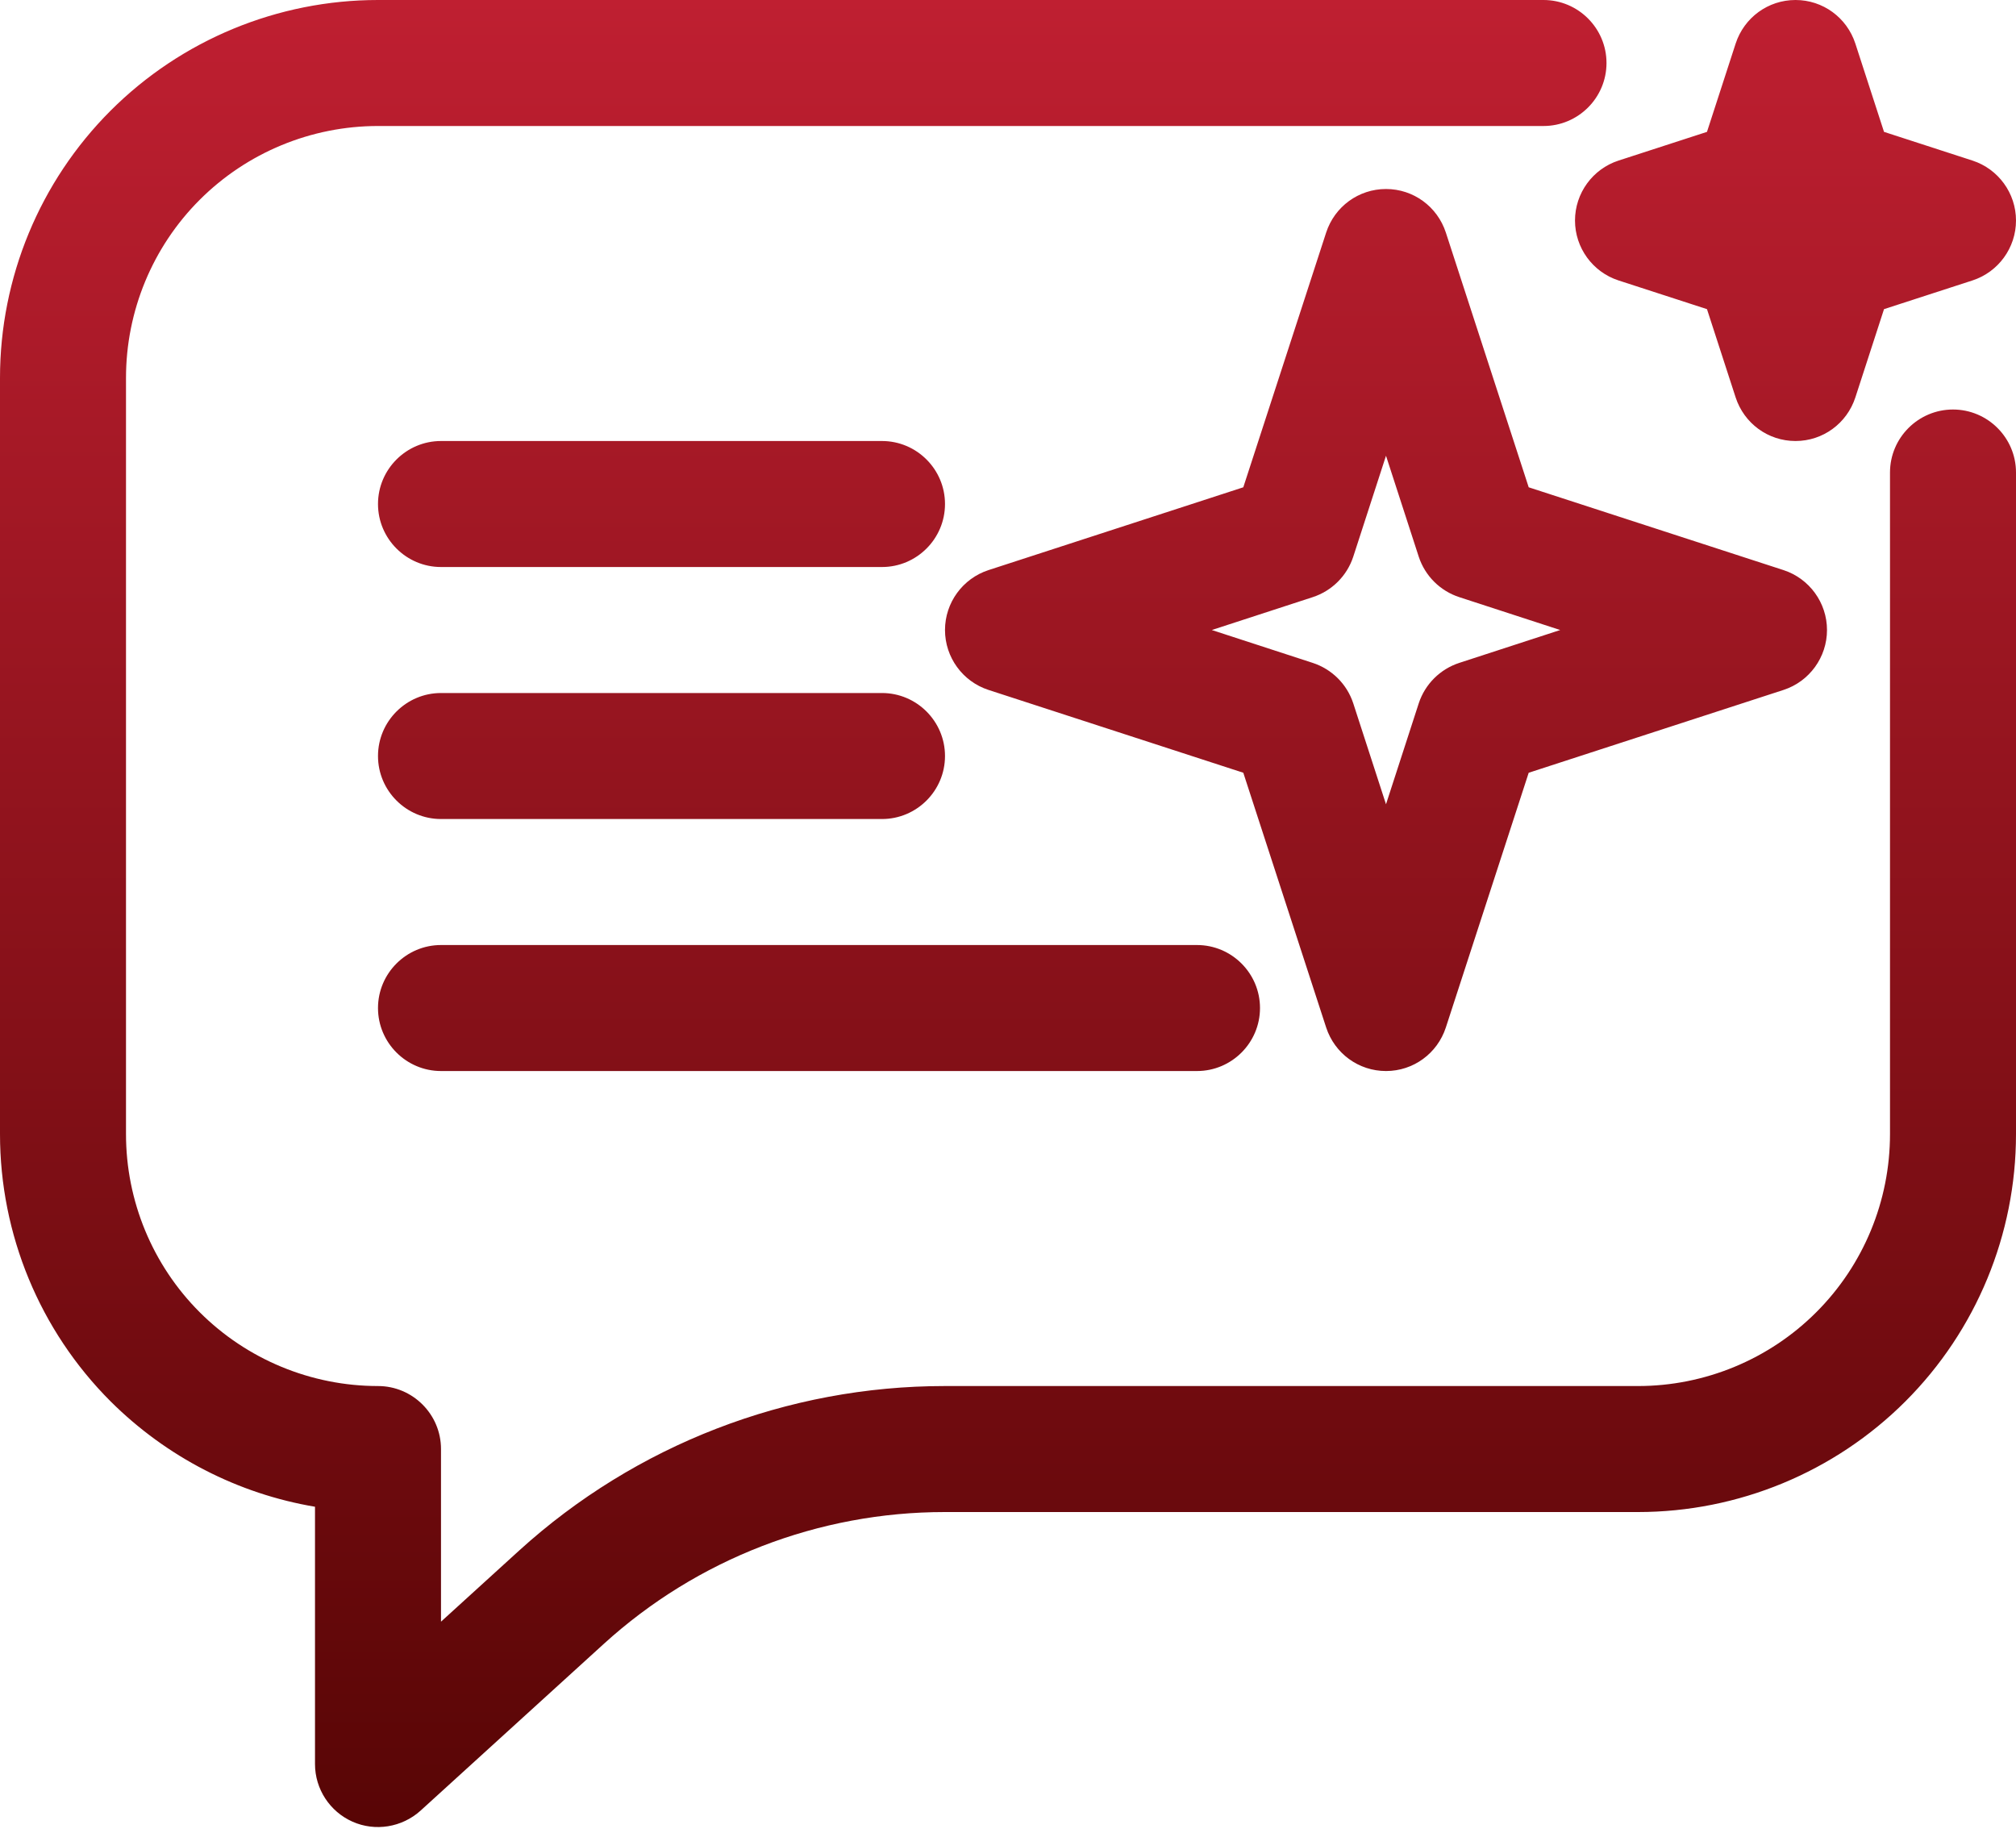 <svg width="88" height="80" viewBox="0 0 88 80" fill="none" xmlns="http://www.w3.org/2000/svg">
<path fill-rule="evenodd" clip-rule="evenodd" d="M13.75 65.769V77C13.75 78.089 14.396 79.075 15.386 79.515C16.376 79.955 17.545 79.766 18.356 79.035C18.356 79.035 22.44 75.32 26.359 71.752C30.429 68.05 35.736 66 41.236 66H71.5C75.873 66 80.08 64.262 83.174 61.168C86.267 58.075 88 53.878 88 49.503C88 41.104 88 20.625 88 20.625C88 19.107 86.763 17.875 85.25 17.875C83.737 17.875 82.5 19.107 82.5 20.625V49.503C82.5 52.419 81.345 55.217 79.282 57.278C77.22 59.341 74.415 60.5 71.5 60.5H41.236C34.375 60.5 27.747 63.06 22.66 67.682L19.25 70.785C19.25 67.826 19.25 64.703 19.25 63.635V63.25C19.25 61.731 18.012 60.5 16.5 60.5C13.585 60.5 10.78 59.341 8.717 57.278C6.655 55.217 5.5 52.419 5.5 49.503C5.5 41.103 5.5 24.897 5.5 16.497C5.5 13.581 6.655 10.783 8.717 8.722C10.78 6.659 13.585 5.5 16.5 5.5H67.375C68.888 5.5 70.125 4.268 70.125 2.75C70.125 1.232 68.888 0 67.375 0H16.5C12.127 0 7.92 1.738 4.826 4.832C1.733 7.926 0 12.122 0 16.497V49.503C0 53.878 1.733 58.075 4.826 61.168C7.274 63.606 10.395 65.203 13.75 65.769ZM63.112 10.15C62.741 9.017 61.696 8.25 60.5 8.25C59.304 8.25 58.259 9.017 57.888 10.15L54.271 21.27L43.148 24.885C42.02 25.253 41.25 26.309 41.25 27.5C41.25 28.691 42.02 29.747 43.148 30.115L54.271 33.73L57.888 44.85C58.259 45.983 59.304 46.75 60.5 46.75C61.696 46.75 62.741 45.983 63.112 44.85L66.729 33.73L77.853 30.115C78.98 29.747 79.75 28.691 79.75 27.5C79.75 26.309 78.98 25.253 77.853 24.885L66.729 21.27L63.112 10.15ZM19.25 46.75H52.25C53.763 46.75 55 45.518 55 44C55 42.482 53.763 41.25 52.25 41.25H19.25C17.738 41.25 16.5 42.482 16.5 44C16.5 45.518 17.738 46.75 19.25 46.75ZM19.25 35.75H38.5C40.013 35.75 41.25 34.518 41.25 33C41.25 31.482 40.013 30.25 38.5 30.25H19.25C17.738 30.25 16.5 31.482 16.5 33C16.5 34.518 17.738 35.75 19.25 35.75ZM60.5 19.893L61.93 24.302C62.205 25.139 62.865 25.795 63.704 26.067L68.104 27.5L63.704 28.933C62.865 29.205 62.205 29.861 61.93 30.698L60.5 35.106L59.07 30.698C58.795 29.861 58.135 29.205 57.296 28.933L52.896 27.5L57.296 26.067C58.135 25.795 58.795 25.139 59.07 24.302L60.5 19.893ZM19.25 24.75H38.5C40.013 24.75 41.25 23.518 41.25 22C41.25 20.482 40.013 19.25 38.5 19.25H19.25C17.738 19.25 16.5 20.482 16.5 22C16.5 23.518 17.738 24.75 19.25 24.75ZM80.987 1.9C80.616 0.767 79.571 0 78.375 0C77.179 0 76.134 0.767 75.763 1.9L74.511 5.756L70.647 7.01C69.52 7.378 68.75 8.434 68.75 9.625C68.75 10.816 69.52 11.872 70.647 12.24L74.511 13.494L75.763 17.35C76.134 18.483 77.179 19.25 78.375 19.25C79.571 19.25 80.616 18.483 80.987 17.35L82.239 13.494L86.103 12.24C87.23 11.872 88 10.816 88 9.625C88 8.434 87.23 7.378 86.103 7.01L82.239 5.756L80.987 1.9Z" fill="url(#paint0_linear_301_352)"/>
<defs>
<linearGradient id="paint0_linear_301_352" x1="44" y1="0" x2="44" y2="79.75" gradientUnits="userSpaceOnUse">
<stop stop-color="#BF1F31"/>
<stop offset="1" stop-color="#580505"/>
</linearGradient>
</defs>
</svg>
